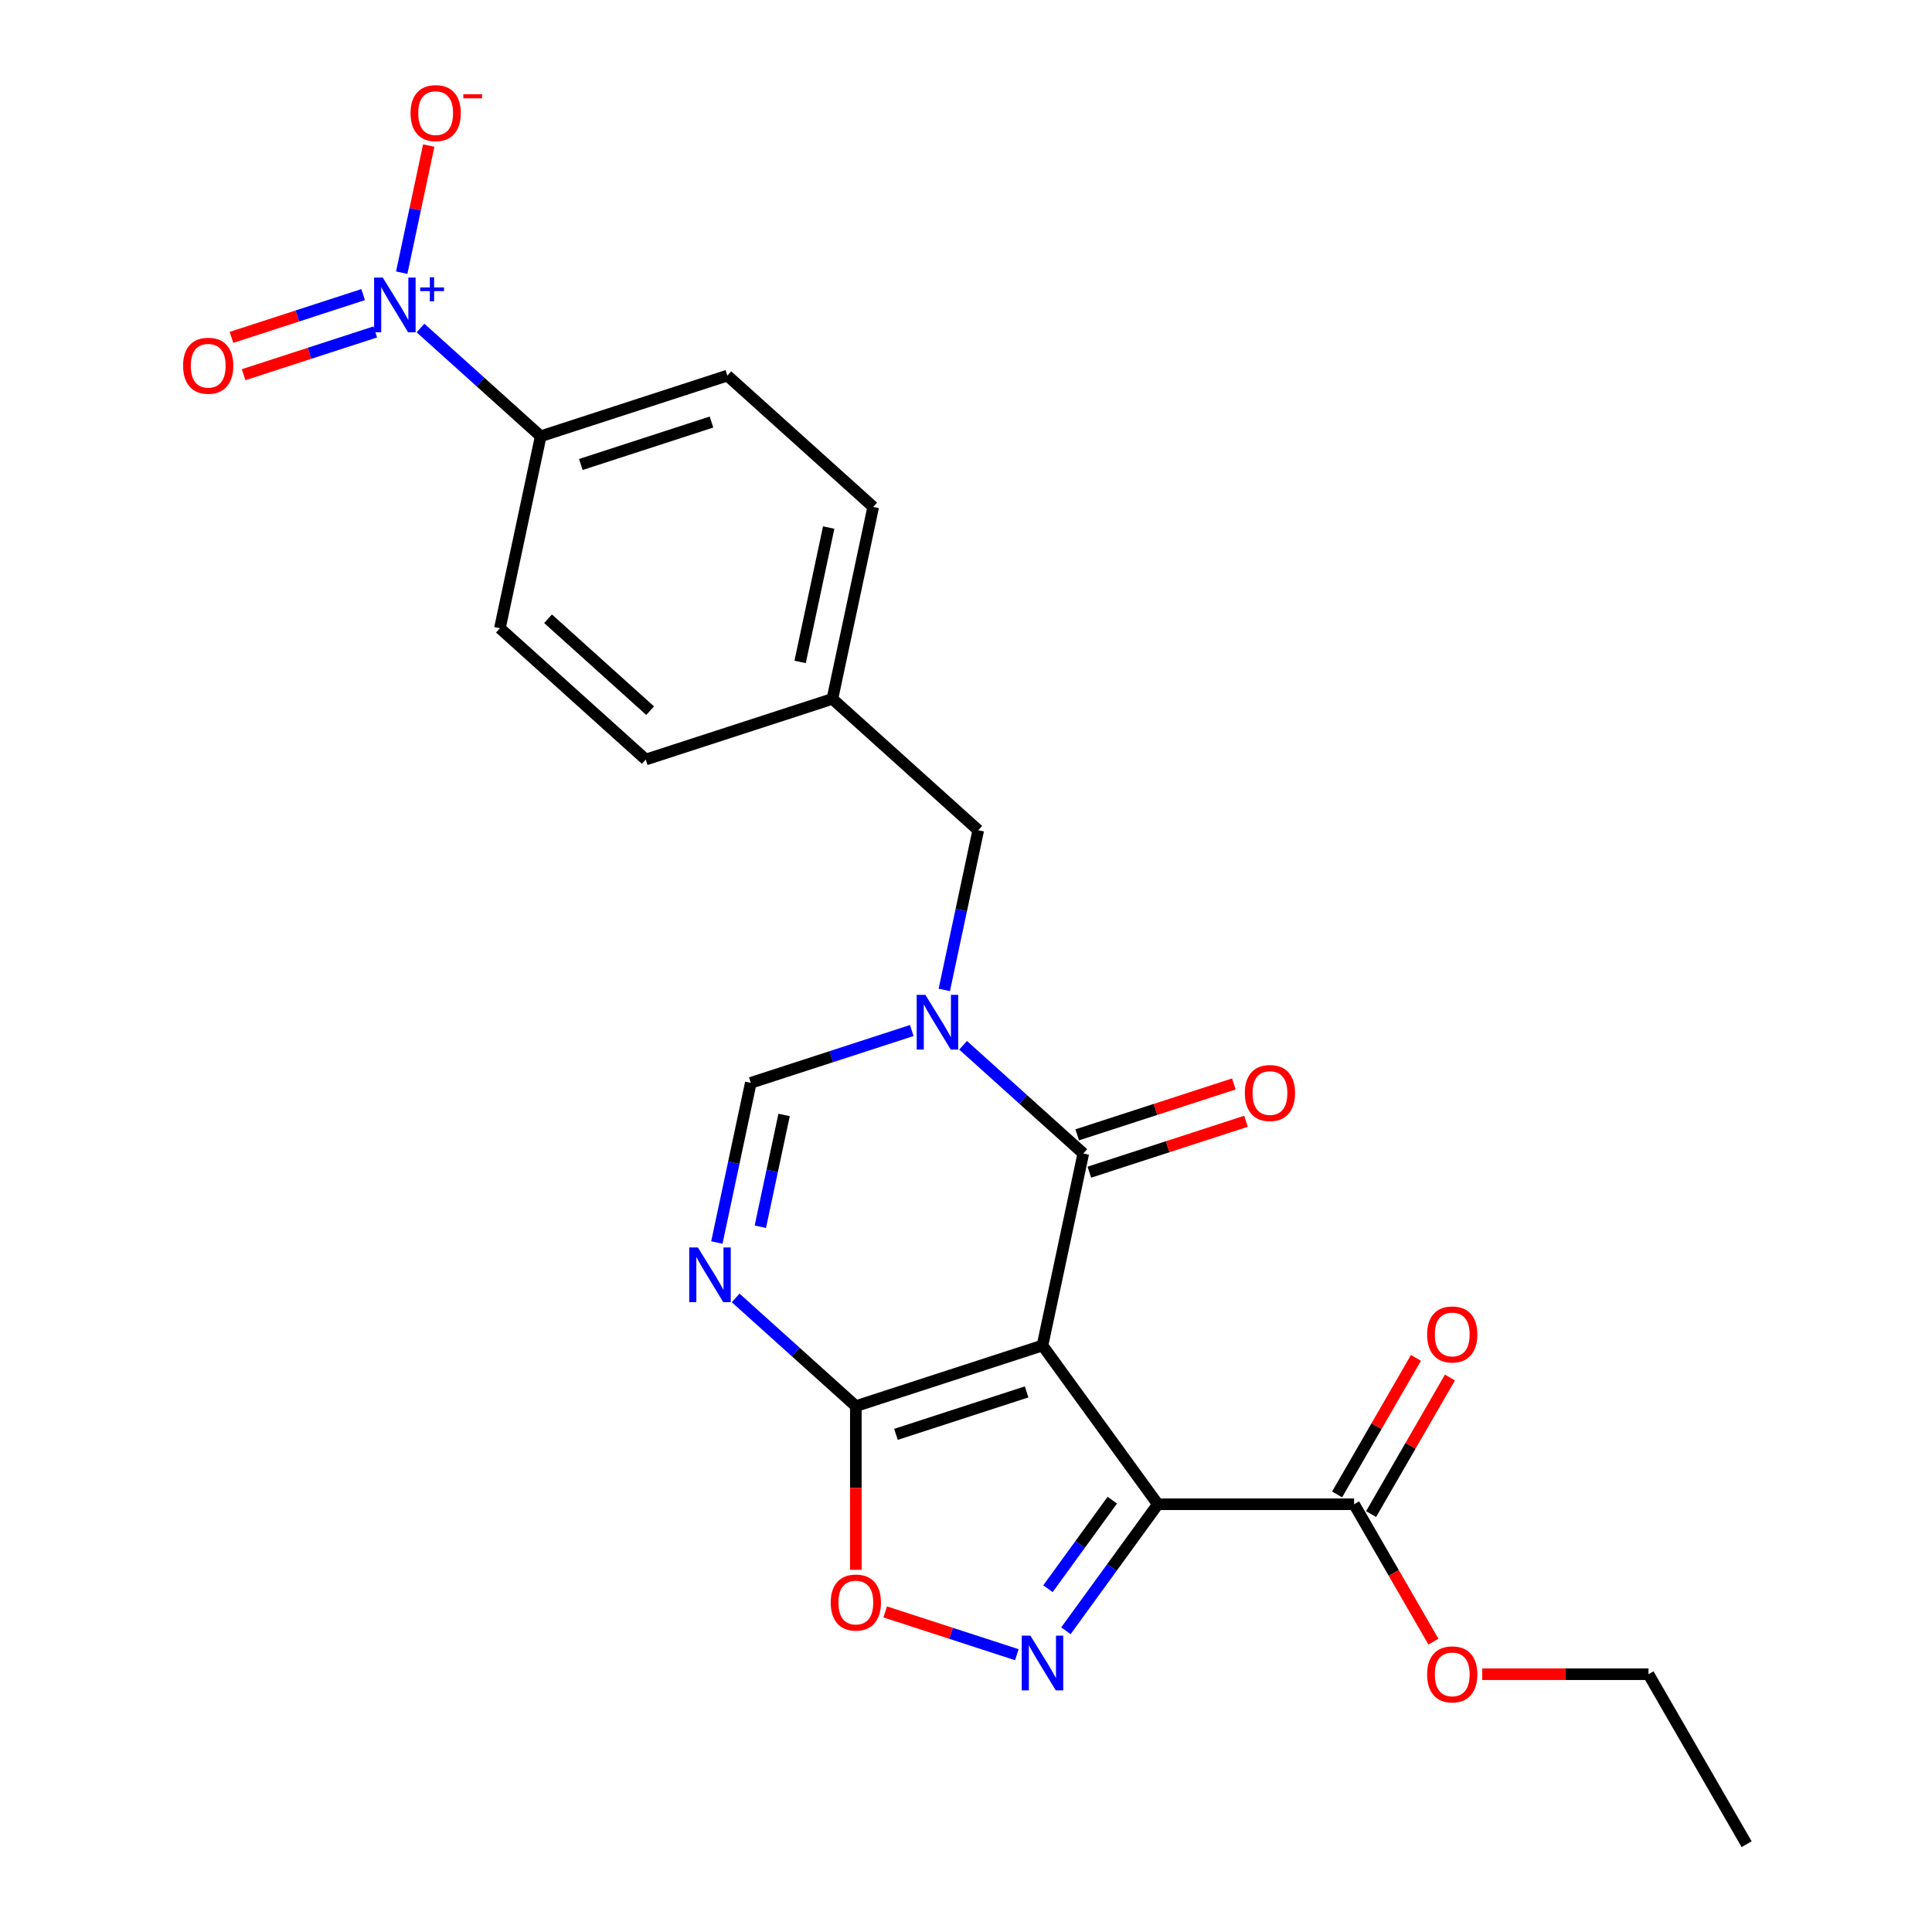 <?xml version='1.0' encoding='iso-8859-1'?>
<svg version='1.1' baseProfile='full'
              xmlns='http://www.w3.org/2000/svg'
                      xmlns:rdkit='http://www.rdkit.org/xml'
                      xmlns:xlink='http://www.w3.org/1999/xlink'
                  xml:space='preserve'
width='1000px' height='1000px' viewBox='0 0 1000 1000'>
<!-- END OF HEADER -->
<rect style='opacity:1.0;fill:#FFFFFF;stroke:none' width='1000' height='1000' x='0' y='0'> </rect>
<path class='bond-0' d='M 539.591,696.418 L 599.3,778.6' style='fill:none;fill-rule:evenodd;stroke:#000000;stroke-width:6px;stroke-linecap:butt;stroke-linejoin:miter;stroke-opacity:1' />
<path class='bond-1' d='M 539.591,696.418 L 560.711,597.055' style='fill:none;fill-rule:evenodd;stroke:#000000;stroke-width:6px;stroke-linecap:butt;stroke-linejoin:miter;stroke-opacity:1' />
<path class='bond-3' d='M 539.591,696.418 L 442.981,727.808' style='fill:none;fill-rule:evenodd;stroke:#000000;stroke-width:6px;stroke-linecap:butt;stroke-linejoin:miter;stroke-opacity:1' />
<path class='bond-3' d='M 531.378,720.448 L 463.75,742.422' style='fill:none;fill-rule:evenodd;stroke:#000000;stroke-width:6px;stroke-linecap:butt;stroke-linejoin:miter;stroke-opacity:1' />
<path class='bond-4' d='M 599.3,778.6 L 575.512,811.341' style='fill:none;fill-rule:evenodd;stroke:#000000;stroke-width:6px;stroke-linecap:butt;stroke-linejoin:miter;stroke-opacity:1' />
<path class='bond-4' d='M 575.512,811.341 L 551.724,844.082' style='fill:none;fill-rule:evenodd;stroke:#0000FF;stroke-width:6px;stroke-linecap:butt;stroke-linejoin:miter;stroke-opacity:1' />
<path class='bond-4' d='M 575.727,776.48 L 559.076,799.399' style='fill:none;fill-rule:evenodd;stroke:#000000;stroke-width:6px;stroke-linecap:butt;stroke-linejoin:miter;stroke-opacity:1' />
<path class='bond-4' d='M 559.076,799.399 L 542.424,822.318' style='fill:none;fill-rule:evenodd;stroke:#0000FF;stroke-width:6px;stroke-linecap:butt;stroke-linejoin:miter;stroke-opacity:1' />
<path class='bond-9' d='M 599.3,778.6 L 700.882,778.6' style='fill:none;fill-rule:evenodd;stroke:#000000;stroke-width:6px;stroke-linecap:butt;stroke-linejoin:miter;stroke-opacity:1' />
<path class='bond-2' d='M 560.711,597.055 L 529.606,569.047' style='fill:none;fill-rule:evenodd;stroke:#000000;stroke-width:6px;stroke-linecap:butt;stroke-linejoin:miter;stroke-opacity:1' />
<path class='bond-2' d='M 529.606,569.047 L 498.5,541.04' style='fill:none;fill-rule:evenodd;stroke:#0000FF;stroke-width:6px;stroke-linecap:butt;stroke-linejoin:miter;stroke-opacity:1' />
<path class='bond-13' d='M 563.85,606.716 L 604.386,593.545' style='fill:none;fill-rule:evenodd;stroke:#000000;stroke-width:6px;stroke-linecap:butt;stroke-linejoin:miter;stroke-opacity:1' />
<path class='bond-13' d='M 604.386,593.545 L 644.922,580.374' style='fill:none;fill-rule:evenodd;stroke:#FF0000;stroke-width:6px;stroke-linecap:butt;stroke-linejoin:miter;stroke-opacity:1' />
<path class='bond-13' d='M 557.572,587.394 L 598.108,574.223' style='fill:none;fill-rule:evenodd;stroke:#000000;stroke-width:6px;stroke-linecap:butt;stroke-linejoin:miter;stroke-opacity:1' />
<path class='bond-13' d='M 598.108,574.223 L 638.643,561.052' style='fill:none;fill-rule:evenodd;stroke:#FF0000;stroke-width:6px;stroke-linecap:butt;stroke-linejoin:miter;stroke-opacity:1' />
<path class='bond-11' d='M 488.771,512.383 L 497.556,471.052' style='fill:none;fill-rule:evenodd;stroke:#0000FF;stroke-width:6px;stroke-linecap:butt;stroke-linejoin:miter;stroke-opacity:1' />
<path class='bond-11' d='M 497.556,471.052 L 506.341,429.72' style='fill:none;fill-rule:evenodd;stroke:#000000;stroke-width:6px;stroke-linecap:butt;stroke-linejoin:miter;stroke-opacity:1' />
<path class='bond-25' d='M 471.941,533.398 L 430.276,546.936' style='fill:none;fill-rule:evenodd;stroke:#0000FF;stroke-width:6px;stroke-linecap:butt;stroke-linejoin:miter;stroke-opacity:1' />
<path class='bond-25' d='M 430.276,546.936 L 388.61,560.474' style='fill:none;fill-rule:evenodd;stroke:#000000;stroke-width:6px;stroke-linecap:butt;stroke-linejoin:miter;stroke-opacity:1' />
<path class='bond-5' d='M 442.981,727.808 L 411.875,699.801' style='fill:none;fill-rule:evenodd;stroke:#000000;stroke-width:6px;stroke-linecap:butt;stroke-linejoin:miter;stroke-opacity:1' />
<path class='bond-5' d='M 411.875,699.801 L 380.77,671.793' style='fill:none;fill-rule:evenodd;stroke:#0000FF;stroke-width:6px;stroke-linecap:butt;stroke-linejoin:miter;stroke-opacity:1' />
<path class='bond-8' d='M 442.981,727.808 L 442.981,770.17' style='fill:none;fill-rule:evenodd;stroke:#000000;stroke-width:6px;stroke-linecap:butt;stroke-linejoin:miter;stroke-opacity:1' />
<path class='bond-8' d='M 442.981,770.17 L 442.981,812.531' style='fill:none;fill-rule:evenodd;stroke:#FF0000;stroke-width:6px;stroke-linecap:butt;stroke-linejoin:miter;stroke-opacity:1' />
<path class='bond-24' d='M 526.312,856.467 L 492.241,845.397' style='fill:none;fill-rule:evenodd;stroke:#0000FF;stroke-width:6px;stroke-linecap:butt;stroke-linejoin:miter;stroke-opacity:1' />
<path class='bond-24' d='M 492.241,845.397 L 458.171,834.326' style='fill:none;fill-rule:evenodd;stroke:#FF0000;stroke-width:6px;stroke-linecap:butt;stroke-linejoin:miter;stroke-opacity:1' />
<path class='bond-7' d='M 371.04,643.137 L 379.825,601.805' style='fill:none;fill-rule:evenodd;stroke:#0000FF;stroke-width:6px;stroke-linecap:butt;stroke-linejoin:miter;stroke-opacity:1' />
<path class='bond-7' d='M 379.825,601.805 L 388.61,560.474' style='fill:none;fill-rule:evenodd;stroke:#000000;stroke-width:6px;stroke-linecap:butt;stroke-linejoin:miter;stroke-opacity:1' />
<path class='bond-7' d='M 393.548,634.961 L 399.698,606.029' style='fill:none;fill-rule:evenodd;stroke:#0000FF;stroke-width:6px;stroke-linecap:butt;stroke-linejoin:miter;stroke-opacity:1' />
<path class='bond-7' d='M 399.698,606.029 L 405.847,577.097' style='fill:none;fill-rule:evenodd;stroke:#000000;stroke-width:6px;stroke-linecap:butt;stroke-linejoin:miter;stroke-opacity:1' />
<path class='bond-6' d='M 217.659,169.79 L 248.764,197.797' style='fill:none;fill-rule:evenodd;stroke:#0000FF;stroke-width:6px;stroke-linecap:butt;stroke-linejoin:miter;stroke-opacity:1' />
<path class='bond-6' d='M 248.764,197.797 L 279.87,225.805' style='fill:none;fill-rule:evenodd;stroke:#000000;stroke-width:6px;stroke-linecap:butt;stroke-linejoin:miter;stroke-opacity:1' />
<path class='bond-12' d='M 207.929,141.133 L 214.921,108.238' style='fill:none;fill-rule:evenodd;stroke:#0000FF;stroke-width:6px;stroke-linecap:butt;stroke-linejoin:miter;stroke-opacity:1' />
<path class='bond-12' d='M 214.921,108.238 L 221.913,75.343' style='fill:none;fill-rule:evenodd;stroke:#FF0000;stroke-width:6px;stroke-linecap:butt;stroke-linejoin:miter;stroke-opacity:1' />
<path class='bond-14' d='M 187.961,152.486 L 153.89,163.557' style='fill:none;fill-rule:evenodd;stroke:#0000FF;stroke-width:6px;stroke-linecap:butt;stroke-linejoin:miter;stroke-opacity:1' />
<path class='bond-14' d='M 153.89,163.557 L 119.82,174.627' style='fill:none;fill-rule:evenodd;stroke:#FF0000;stroke-width:6px;stroke-linecap:butt;stroke-linejoin:miter;stroke-opacity:1' />
<path class='bond-14' d='M 194.239,171.809 L 160.168,182.879' style='fill:none;fill-rule:evenodd;stroke:#0000FF;stroke-width:6px;stroke-linecap:butt;stroke-linejoin:miter;stroke-opacity:1' />
<path class='bond-14' d='M 160.168,182.879 L 126.098,193.949' style='fill:none;fill-rule:evenodd;stroke:#FF0000;stroke-width:6px;stroke-linecap:butt;stroke-linejoin:miter;stroke-opacity:1' />
<path class='bond-15' d='M 709.68,783.679 L 730.081,748.342' style='fill:none;fill-rule:evenodd;stroke:#000000;stroke-width:6px;stroke-linecap:butt;stroke-linejoin:miter;stroke-opacity:1' />
<path class='bond-15' d='M 730.081,748.342 L 750.483,713.005' style='fill:none;fill-rule:evenodd;stroke:#FF0000;stroke-width:6px;stroke-linecap:butt;stroke-linejoin:miter;stroke-opacity:1' />
<path class='bond-15' d='M 692.085,773.52 L 712.487,738.184' style='fill:none;fill-rule:evenodd;stroke:#000000;stroke-width:6px;stroke-linecap:butt;stroke-linejoin:miter;stroke-opacity:1' />
<path class='bond-15' d='M 712.487,738.184 L 732.888,702.847' style='fill:none;fill-rule:evenodd;stroke:#FF0000;stroke-width:6px;stroke-linecap:butt;stroke-linejoin:miter;stroke-opacity:1' />
<path class='bond-19' d='M 700.882,778.6 L 721.411,814.156' style='fill:none;fill-rule:evenodd;stroke:#000000;stroke-width:6px;stroke-linecap:butt;stroke-linejoin:miter;stroke-opacity:1' />
<path class='bond-19' d='M 721.411,814.156 L 741.94,849.713' style='fill:none;fill-rule:evenodd;stroke:#FF0000;stroke-width:6px;stroke-linecap:butt;stroke-linejoin:miter;stroke-opacity:1' />
<path class='bond-10' d='M 279.87,225.805 L 376.48,194.414' style='fill:none;fill-rule:evenodd;stroke:#000000;stroke-width:6px;stroke-linecap:butt;stroke-linejoin:miter;stroke-opacity:1' />
<path class='bond-10' d='M 300.639,240.418 L 368.267,218.445' style='fill:none;fill-rule:evenodd;stroke:#000000;stroke-width:6px;stroke-linecap:butt;stroke-linejoin:miter;stroke-opacity:1' />
<path class='bond-26' d='M 279.87,225.805 L 258.75,325.167' style='fill:none;fill-rule:evenodd;stroke:#000000;stroke-width:6px;stroke-linecap:butt;stroke-linejoin:miter;stroke-opacity:1' />
<path class='bond-18' d='M 506.341,429.72 L 430.851,361.748' style='fill:none;fill-rule:evenodd;stroke:#000000;stroke-width:6px;stroke-linecap:butt;stroke-linejoin:miter;stroke-opacity:1' />
<path class='bond-16' d='M 376.48,194.414 L 451.971,262.386' style='fill:none;fill-rule:evenodd;stroke:#000000;stroke-width:6px;stroke-linecap:butt;stroke-linejoin:miter;stroke-opacity:1' />
<path class='bond-17' d='M 258.75,325.167 L 334.24,393.139' style='fill:none;fill-rule:evenodd;stroke:#000000;stroke-width:6px;stroke-linecap:butt;stroke-linejoin:miter;stroke-opacity:1' />
<path class='bond-17' d='M 283.667,320.265 L 336.511,367.845' style='fill:none;fill-rule:evenodd;stroke:#000000;stroke-width:6px;stroke-linecap:butt;stroke-linejoin:miter;stroke-opacity:1' />
<path class='bond-20' d='M 430.851,361.748 L 334.24,393.139' style='fill:none;fill-rule:evenodd;stroke:#000000;stroke-width:6px;stroke-linecap:butt;stroke-linejoin:miter;stroke-opacity:1' />
<path class='bond-21' d='M 430.851,361.748 L 451.971,262.386' style='fill:none;fill-rule:evenodd;stroke:#000000;stroke-width:6px;stroke-linecap:butt;stroke-linejoin:miter;stroke-opacity:1' />
<path class='bond-21' d='M 414.146,342.62 L 428.93,273.066' style='fill:none;fill-rule:evenodd;stroke:#000000;stroke-width:6px;stroke-linecap:butt;stroke-linejoin:miter;stroke-opacity:1' />
<path class='bond-22' d='M 767.213,866.572 L 810.235,866.572' style='fill:none;fill-rule:evenodd;stroke:#FF0000;stroke-width:6px;stroke-linecap:butt;stroke-linejoin:miter;stroke-opacity:1' />
<path class='bond-22' d='M 810.235,866.572 L 853.256,866.572' style='fill:none;fill-rule:evenodd;stroke:#000000;stroke-width:6px;stroke-linecap:butt;stroke-linejoin:miter;stroke-opacity:1' />
<path class='bond-23' d='M 853.256,866.572 L 904.047,954.545' style='fill:none;fill-rule:evenodd;stroke:#000000;stroke-width:6px;stroke-linecap:butt;stroke-linejoin:miter;stroke-opacity:1' />
<path  class='atom-3' d='M 478.961 514.923
L 488.241 529.923
Q 489.161 531.403, 490.641 534.083
Q 492.121 536.763, 492.201 536.923
L 492.201 514.923
L 495.961 514.923
L 495.961 543.243
L 492.081 543.243
L 482.121 526.843
Q 480.961 524.923, 479.721 522.723
Q 478.521 520.523, 478.161 519.843
L 478.161 543.243
L 474.481 543.243
L 474.481 514.923
L 478.961 514.923
' fill='#0000FF'/>
<path  class='atom-5' d='M 533.331 846.621
L 542.611 861.621
Q 543.531 863.101, 545.011 865.781
Q 546.491 868.461, 546.571 868.621
L 546.571 846.621
L 550.331 846.621
L 550.331 874.941
L 546.451 874.941
L 536.491 858.541
Q 535.331 856.621, 534.091 854.421
Q 532.891 852.221, 532.531 851.541
L 532.531 874.941
L 528.851 874.941
L 528.851 846.621
L 533.331 846.621
' fill='#0000FF'/>
<path  class='atom-6' d='M 361.23 645.676
L 370.51 660.676
Q 371.43 662.156, 372.91 664.836
Q 374.39 667.516, 374.47 667.676
L 374.47 645.676
L 378.23 645.676
L 378.23 673.996
L 374.35 673.996
L 364.39 657.596
Q 363.23 655.676, 361.99 653.476
Q 360.79 651.276, 360.43 650.596
L 360.43 673.996
L 356.75 673.996
L 356.75 645.676
L 361.23 645.676
' fill='#0000FF'/>
<path  class='atom-7' d='M 198.119 143.673
L 207.399 158.673
Q 208.319 160.153, 209.799 162.833
Q 211.279 165.513, 211.359 165.673
L 211.359 143.673
L 215.119 143.673
L 215.119 171.993
L 211.239 171.993
L 201.279 155.593
Q 200.119 153.673, 198.879 151.473
Q 197.679 149.273, 197.319 148.593
L 197.319 171.993
L 193.639 171.993
L 193.639 143.673
L 198.119 143.673
' fill='#0000FF'/>
<path  class='atom-7' d='M 217.495 148.778
L 222.485 148.778
L 222.485 143.524
L 224.702 143.524
L 224.702 148.778
L 229.824 148.778
L 229.824 150.678
L 224.702 150.678
L 224.702 155.958
L 222.485 155.958
L 222.485 150.678
L 217.495 150.678
L 217.495 148.778
' fill='#0000FF'/>
<path  class='atom-9' d='M 429.981 829.471
Q 429.981 822.671, 433.341 818.871
Q 436.701 815.071, 442.981 815.071
Q 449.261 815.071, 452.621 818.871
Q 455.981 822.671, 455.981 829.471
Q 455.981 836.351, 452.581 840.271
Q 449.181 844.151, 442.981 844.151
Q 436.741 844.151, 433.341 840.271
Q 429.981 836.391, 429.981 829.471
M 442.981 840.951
Q 447.301 840.951, 449.621 838.071
Q 451.981 835.151, 451.981 829.471
Q 451.981 823.911, 449.621 821.111
Q 447.301 818.271, 442.981 818.271
Q 438.661 818.271, 436.301 821.071
Q 433.981 823.871, 433.981 829.471
Q 433.981 835.191, 436.301 838.071
Q 438.661 840.951, 442.981 840.951
' fill='#FF0000'/>
<path  class='atom-13' d='M 212.499 58.55
Q 212.499 51.75, 215.859 47.95
Q 219.219 44.15, 225.499 44.15
Q 231.779 44.15, 235.139 47.95
Q 238.499 51.75, 238.499 58.55
Q 238.499 65.43, 235.099 69.35
Q 231.699 73.23, 225.499 73.23
Q 219.259 73.23, 215.859 69.35
Q 212.499 65.47, 212.499 58.55
M 225.499 70.03
Q 229.819 70.03, 232.139 67.15
Q 234.499 64.23, 234.499 58.55
Q 234.499 52.99, 232.139 50.19
Q 229.819 47.35, 225.499 47.35
Q 221.179 47.35, 218.819 50.15
Q 216.499 52.95, 216.499 58.55
Q 216.499 64.27, 218.819 67.15
Q 221.179 70.03, 225.499 70.03
' fill='#FF0000'/>
<path  class='atom-13' d='M 239.819 48.773
L 249.508 48.773
L 249.508 50.885
L 239.819 50.885
L 239.819 48.773
' fill='#FF0000'/>
<path  class='atom-14' d='M 644.322 565.744
Q 644.322 558.944, 647.682 555.144
Q 651.042 551.344, 657.322 551.344
Q 663.602 551.344, 666.962 555.144
Q 670.322 558.944, 670.322 565.744
Q 670.322 572.624, 666.922 576.544
Q 663.522 580.424, 657.322 580.424
Q 651.082 580.424, 647.682 576.544
Q 644.322 572.664, 644.322 565.744
M 657.322 577.224
Q 661.642 577.224, 663.962 574.344
Q 666.322 571.424, 666.322 565.744
Q 666.322 560.184, 663.962 557.384
Q 661.642 554.544, 657.322 554.544
Q 653.002 554.544, 650.642 557.344
Q 648.322 560.144, 648.322 565.744
Q 648.322 571.464, 650.642 574.344
Q 653.002 577.224, 657.322 577.224
' fill='#FF0000'/>
<path  class='atom-15' d='M 94.769 189.303
Q 94.769 182.503, 98.129 178.703
Q 101.489 174.903, 107.769 174.903
Q 114.049 174.903, 117.409 178.703
Q 120.769 182.503, 120.769 189.303
Q 120.769 196.183, 117.369 200.103
Q 113.969 203.983, 107.769 203.983
Q 101.529 203.983, 98.129 200.103
Q 94.769 196.223, 94.769 189.303
M 107.769 200.783
Q 112.089 200.783, 114.409 197.903
Q 116.769 194.983, 116.769 189.303
Q 116.769 183.743, 114.409 180.943
Q 112.089 178.103, 107.769 178.103
Q 103.449 178.103, 101.089 180.903
Q 98.769 183.703, 98.769 189.303
Q 98.769 195.023, 101.089 197.903
Q 103.449 200.783, 107.769 200.783
' fill='#FF0000'/>
<path  class='atom-16' d='M 738.674 690.707
Q 738.674 683.907, 742.034 680.107
Q 745.394 676.307, 751.674 676.307
Q 757.954 676.307, 761.314 680.107
Q 764.674 683.907, 764.674 690.707
Q 764.674 697.587, 761.274 701.507
Q 757.874 705.387, 751.674 705.387
Q 745.434 705.387, 742.034 701.507
Q 738.674 697.627, 738.674 690.707
M 751.674 702.187
Q 755.994 702.187, 758.314 699.307
Q 760.674 696.387, 760.674 690.707
Q 760.674 685.147, 758.314 682.347
Q 755.994 679.507, 751.674 679.507
Q 747.354 679.507, 744.994 682.307
Q 742.674 685.107, 742.674 690.707
Q 742.674 696.427, 744.994 699.307
Q 747.354 702.187, 751.674 702.187
' fill='#FF0000'/>
<path  class='atom-20' d='M 738.674 866.652
Q 738.674 859.852, 742.034 856.052
Q 745.394 852.252, 751.674 852.252
Q 757.954 852.252, 761.314 856.052
Q 764.674 859.852, 764.674 866.652
Q 764.674 873.532, 761.274 877.452
Q 757.874 881.332, 751.674 881.332
Q 745.434 881.332, 742.034 877.452
Q 738.674 873.572, 738.674 866.652
M 751.674 878.132
Q 755.994 878.132, 758.314 875.252
Q 760.674 872.332, 760.674 866.652
Q 760.674 861.092, 758.314 858.292
Q 755.994 855.452, 751.674 855.452
Q 747.354 855.452, 744.994 858.252
Q 742.674 861.052, 742.674 866.652
Q 742.674 872.372, 744.994 875.252
Q 747.354 878.132, 751.674 878.132
' fill='#FF0000'/>
</svg>
